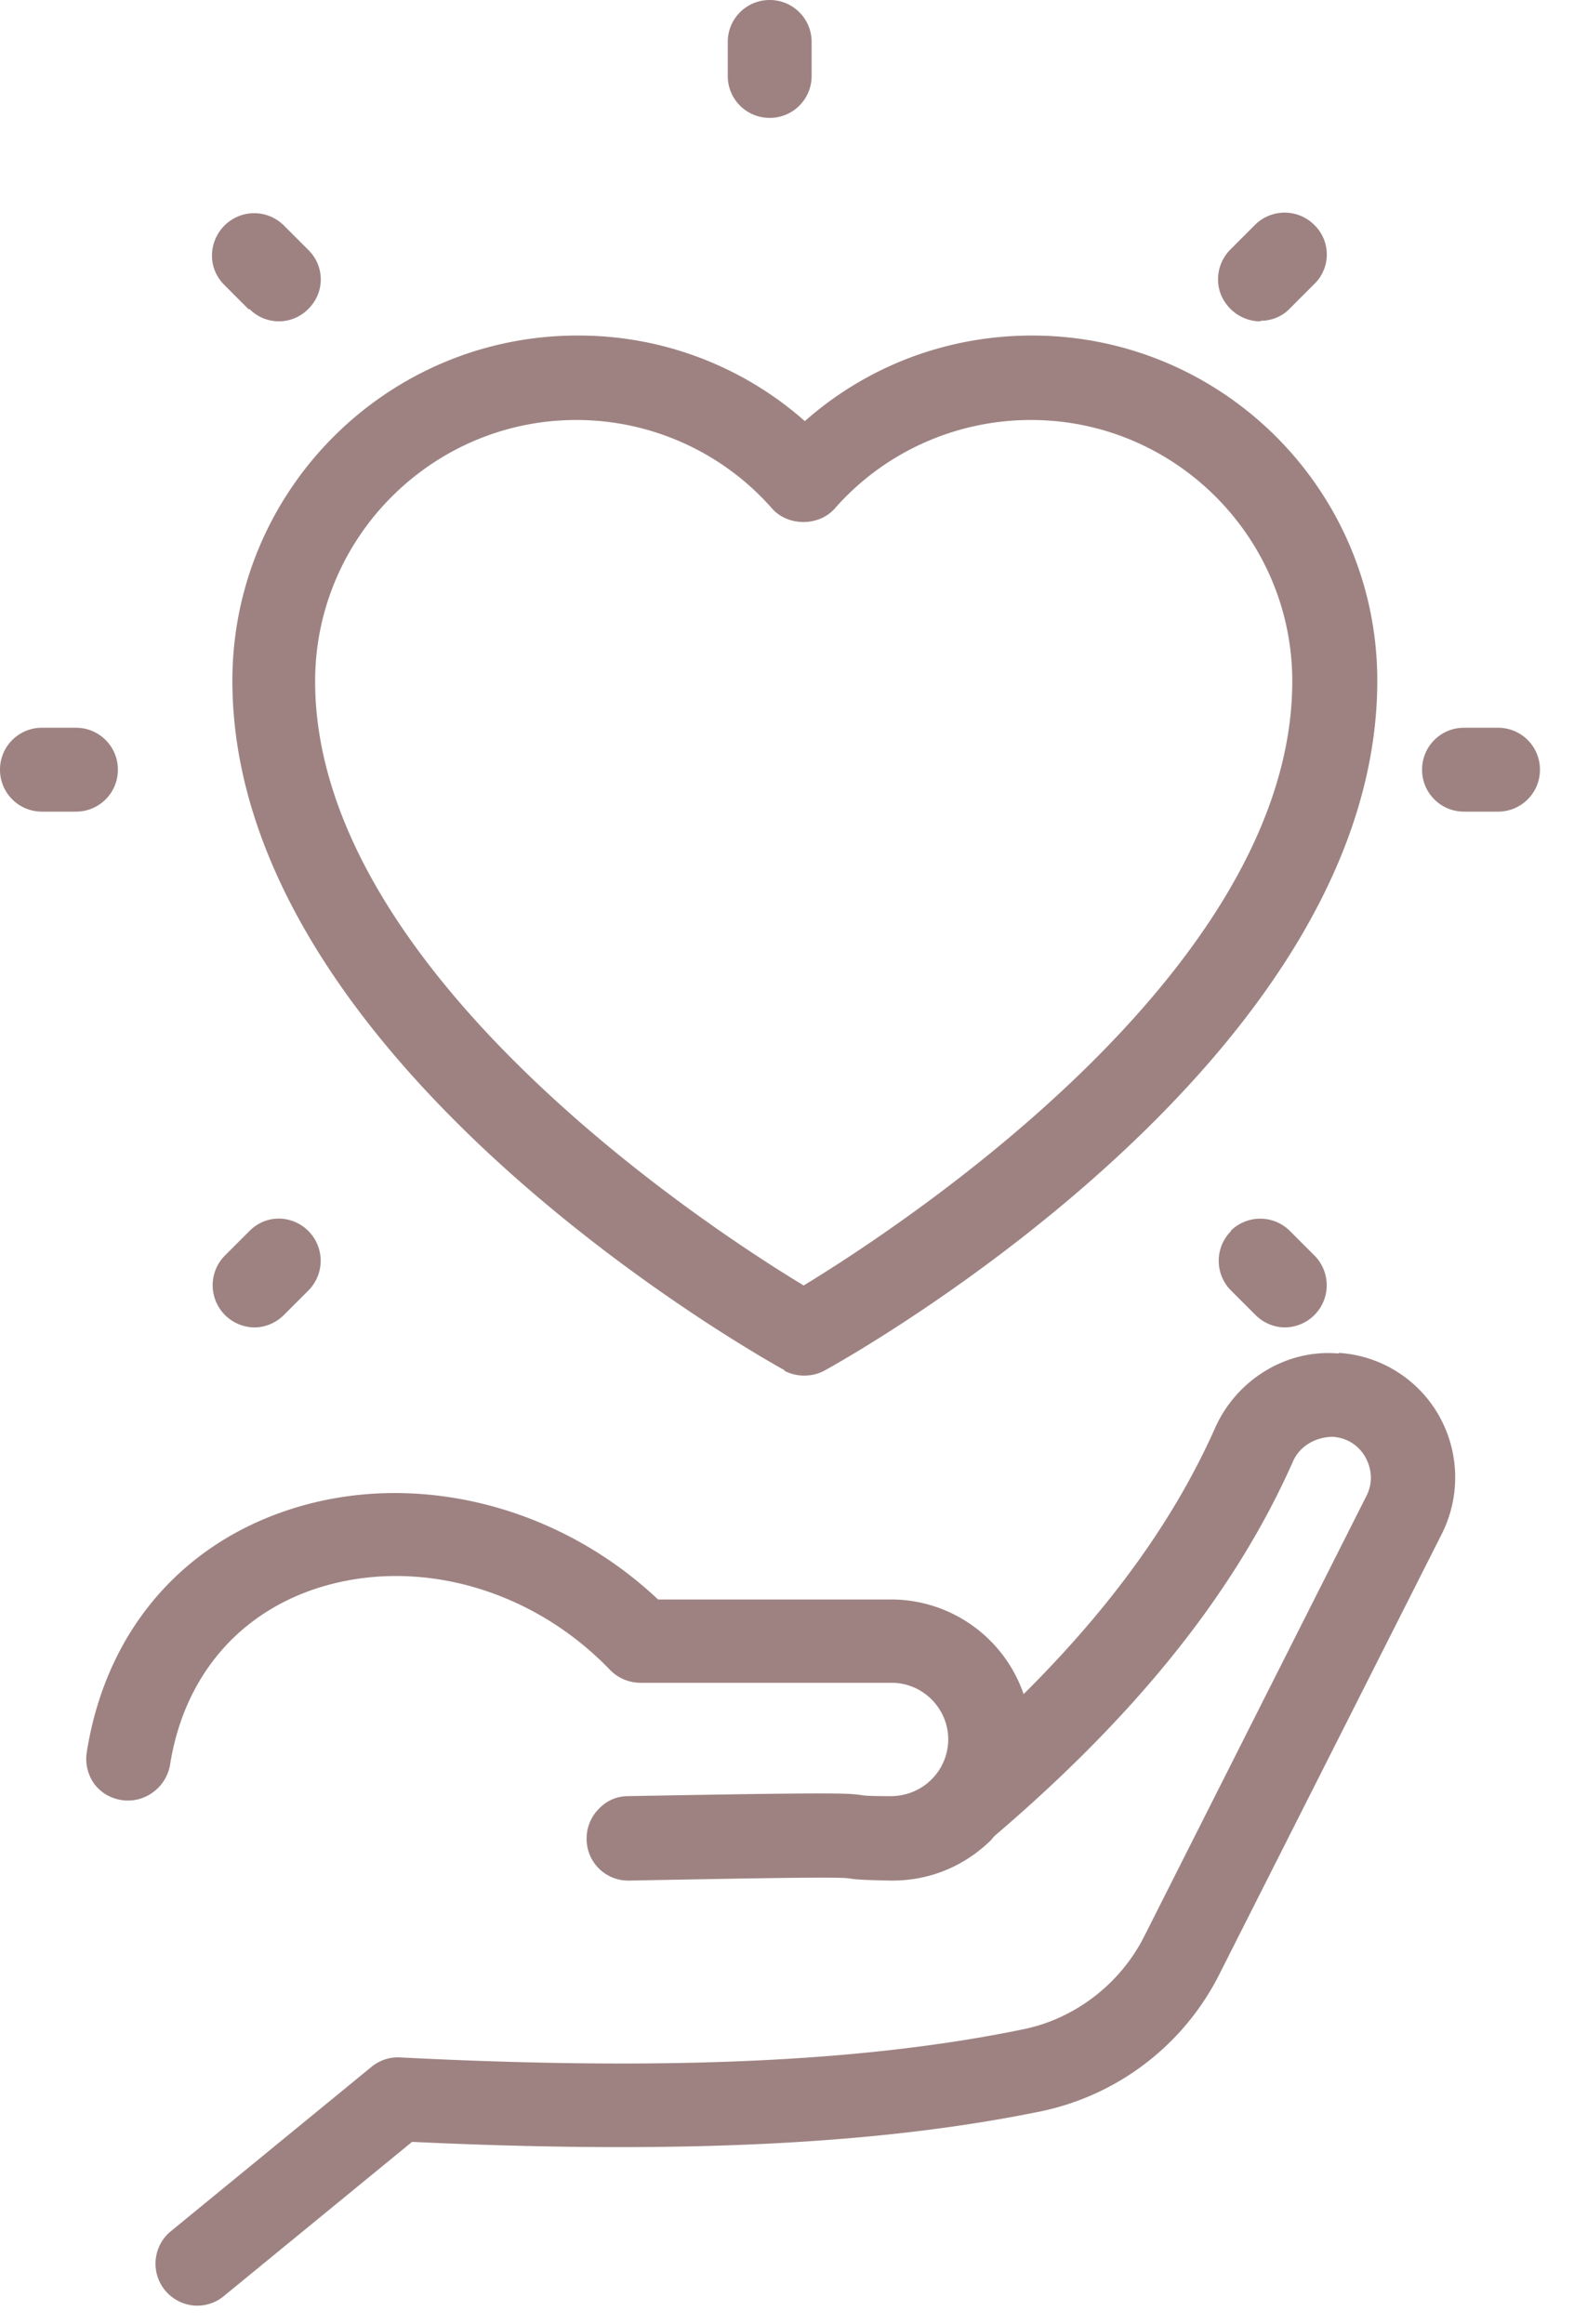 <svg xmlns="http://www.w3.org/2000/svg" fill="none" viewBox="0 0 28 41"><path fill="#9e8282" d="M23.61 23.88c-.91-.08-1.79.46-2.17 1.31-.71 1.6-1.82 3.15-3.38 4.7a2.475 2.475 0 0 0-2.33-1.67h-4.12c-1.77-1.67-4.29-2.29-6.46-1.6-1.98.63-3.29 2.2-3.62 4.3-.03.2.02.39.13.55.12.16.29.26.49.29.4.06.78-.22.85-.62.24-1.53 1.18-2.66 2.6-3.12 1.75-.56 3.78 0 5.17 1.45.14.14.33.22.53.22h4.43c.55 0 1 .45 1 1a1 1 0 0 1-.3.71c-.18.18-.44.29-.71.29-.4 0-.48-.01-.53-.02-.24-.03-.35-.05-4.11.02-.2 0-.38.08-.52.23a.74.74 0 0 0-.21.53.734.734 0 0 0 .72.73h.04c3.05-.06 3.71-.06 3.86-.04.12.02.24.03.74.04h.03c.66 0 1.27-.25 1.74-.71.02-.02.04-.05.07-.08 2.53-2.16 4.25-4.32 5.26-6.6.12-.28.41-.44.71-.44.25.02.45.15.57.36.12.22.13.46.02.68l-3.91 7.75c-.42.85-1.22 1.47-2.13 1.66-2.8.58-6.3.74-11.01.5a.73.73 0 0 0-.51.17l-3.54 2.9a.741.741 0 0 0 .47 1.31c.17 0 .34-.06.47-.17l3.32-2.72c4.69.22 8.23.05 11.1-.54a4.57 4.57 0 0 0 3.16-2.45l3.91-7.74c.33-.66.31-1.44-.05-2.08a2.19 2.19 0 0 0-1.76-1.11zm-9.78.3q.165.09.36.09t.36-.09c.4-.22 9.75-5.44 9.75-12.17 0-3.36-2.73-6.09-6.09-6.09-1.49 0-2.9.53-4.01 1.51a6.02 6.02 0 0 0-4.01-1.51c-3.36 0-6.09 2.73-6.09 6.09 0 6.73 9.35 11.95 9.75 12.17zM5.56 12.02c0-2.54 2.07-4.61 4.61-4.61 1.32 0 2.58.57 3.45 1.56.28.32.83.32 1.11 0 .87-.99 2.13-1.56 3.46-1.56 2.54 0 4.61 2.07 4.61 4.61 0 5.19-7.16 9.77-8.62 10.66-1.46-.88-8.62-5.47-8.62-10.66m8.02-9.94c.41 0 .74-.33.74-.74v-.6c0-.41-.33-.74-.74-.74s-.74.33-.74.74v.6c0 .41.33.74.74.74m8.66 3.58c.2 0 .39-.08.52-.22l.43-.43a.726.726 0 0 0 0-1.04.74.74 0 0 0-1.05 0l-.43.43a.75.75 0 0 0-.22.53c0 .2.08.38.22.52s.33.22.53.22zM4.92 21.5c-.2 0-.38.08-.52.22l-.43.43a.744.744 0 0 0 .52 1.27c.19 0 .38-.08.52-.22l.43-.43a.744.744 0 0 0-.52-1.27m21.51-8.66h-.6c-.41 0-.74.33-.74.74s.33.74.74.74h.6c.41 0 .74-.33.74-.74s-.33-.74-.74-.74m-24.35.74c0-.41-.33-.74-.74-.74h-.6c-.41 0-.74.33-.74.74s.33.74.74.74h.6c.41 0 .74-.33.74-.74m19.64 8.14c-.29.29-.29.76 0 1.05l.43.43c.14.14.33.22.52.22a.744.744 0 0 0 .52-1.27l-.43-.43a.74.74 0 0 0-1.05 0zM4.4 5.45a.726.726 0 0 0 1.04 0 .726.726 0 0 0 0-1.04l-.43-.43a.74.74 0 0 0-1.05 0 .75.75 0 0 0-.22.53c0 .2.08.38.22.52l.43.43z"/></svg>